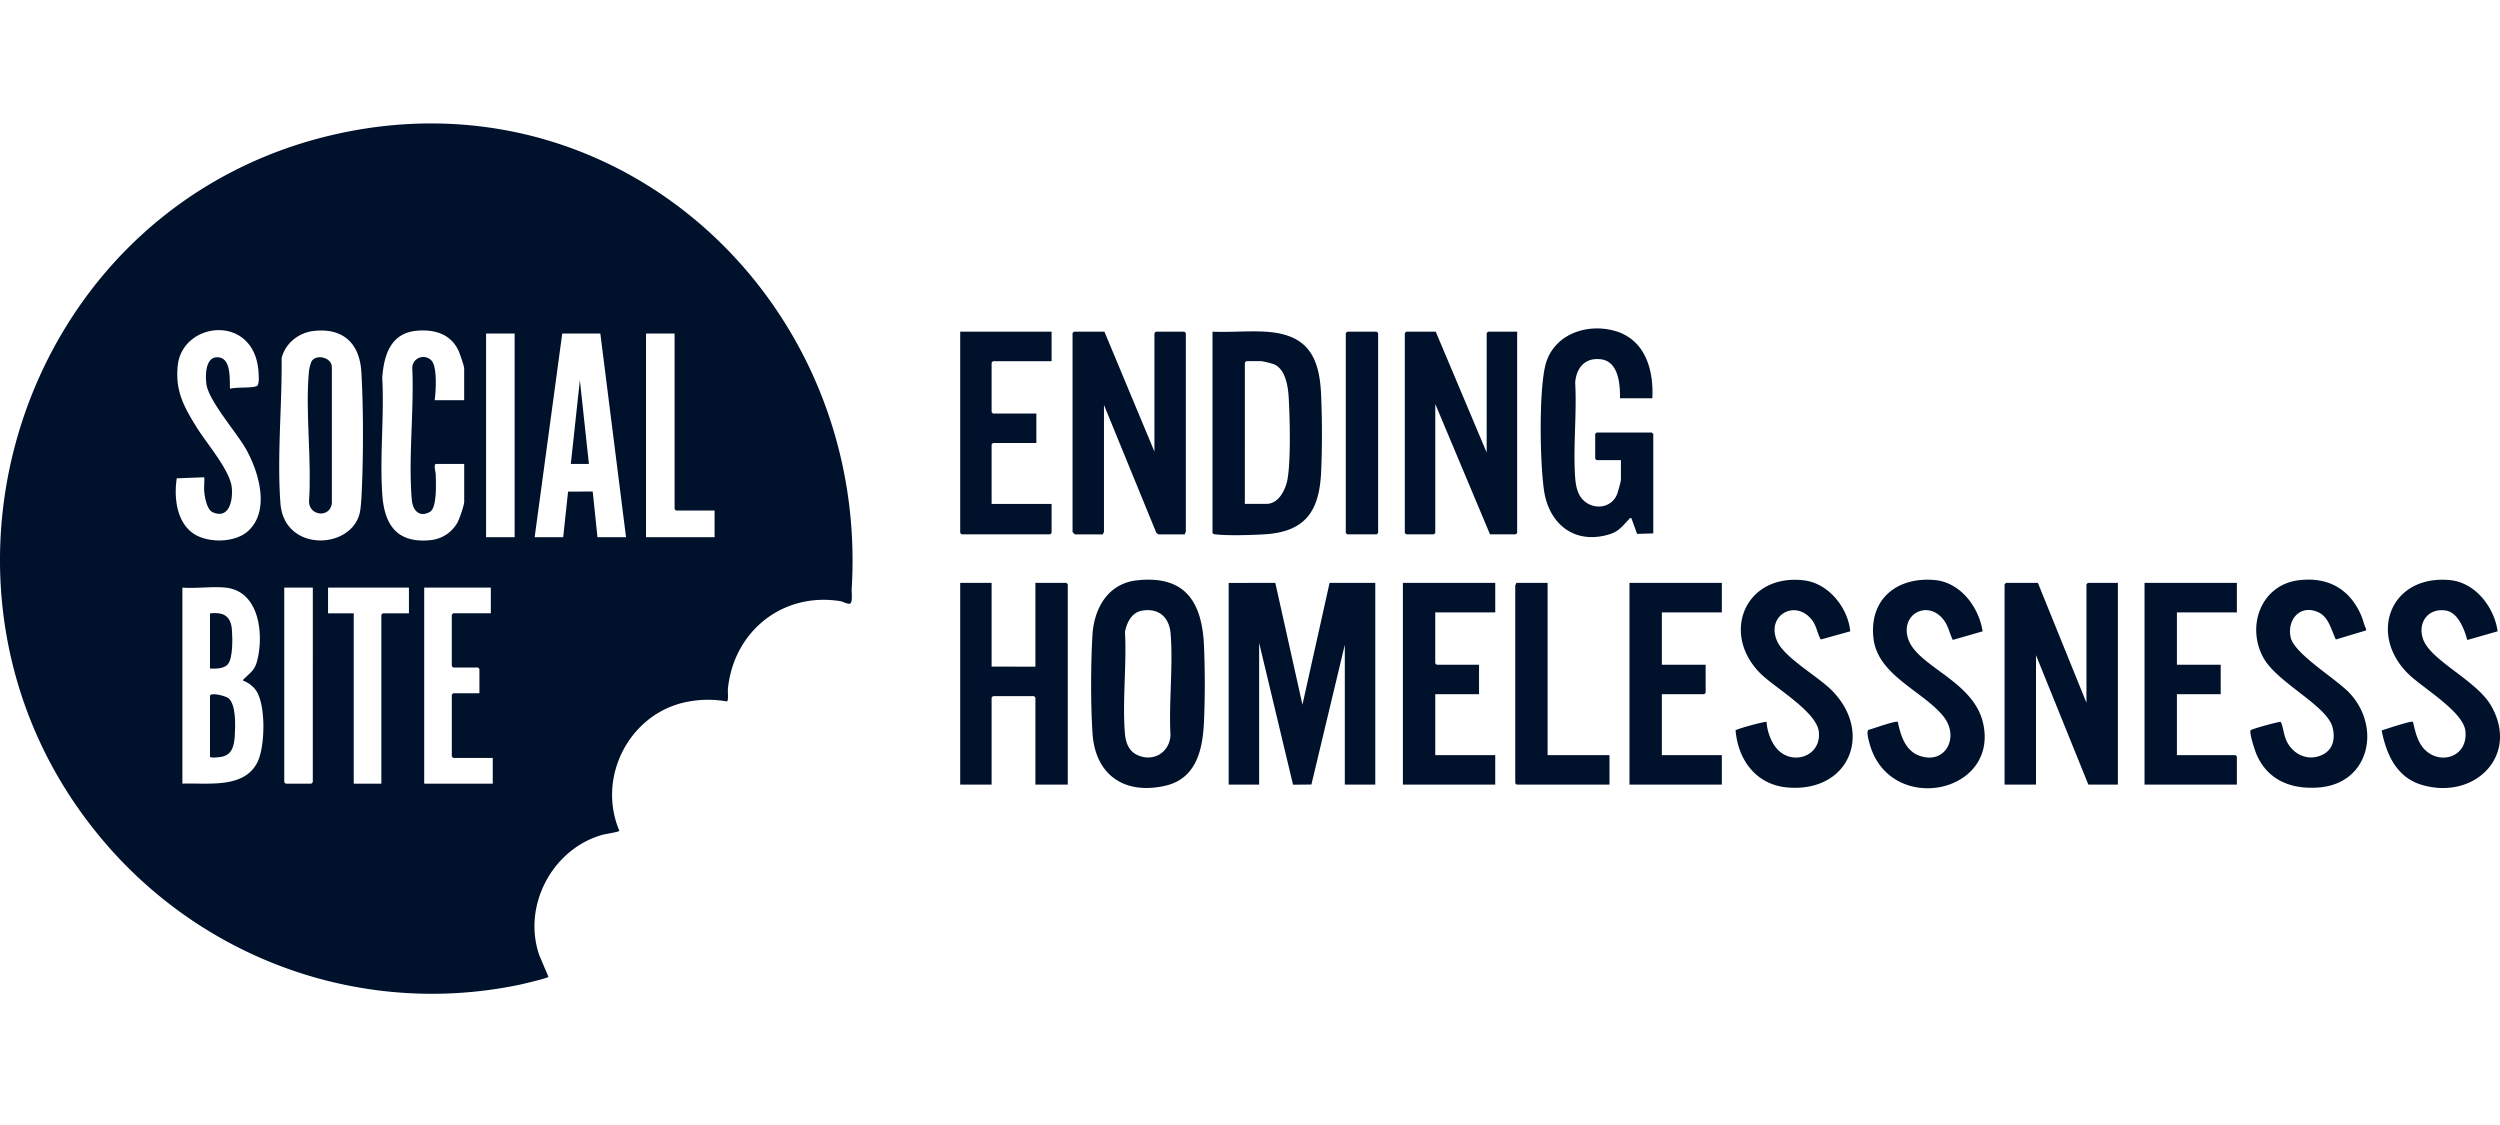 <svg xmlns="http://www.w3.org/2000/svg" fill="none" viewBox="0 0 160 72"><path fill="#00112C" d="M19.977 23.071c.344-.42 1.279-.17 1.262.44v8.708c-.108.931-1.449.82-1.463-.122.089-1.281.036-2.64-.016-3.997-.058-1.485-.115-2.968.013-4.349.015-.157.114-.57.204-.68M37.112 24.333l-.58 5.359h1.158zM14.618 44.682c-.186-.147-1.11-.382-1.179-.161v3.897c0 .12.63.04.747.016.696-.14.801-.747.84-1.353.04-.606.09-2.004-.408-2.4M13.439 39.254c.87-.09 1.338.163 1.404 1.063.04.527.071 1.778-.254 2.187-.24.301-.798.3-1.15.283z"/><path fill="#00112C" fill-rule="evenodd" d="M6.894 54.138C-6.904 38.362 1.046 13.157 21.53 8.579c18.3-4.09 34.103 10.896 32.977 29.122-.003.05 0 .13.004.22.014.295.033.717-.152.72-.112.002-.24-.049-.357-.095-.078-.031-.15-.06-.21-.07-3.707-.602-6.846 1.94-7.207 5.62-.005.055-.002.145.002.245.008.222.018.494-.06.55-.913-.148-1.726-.147-2.636.044-3.63.763-5.7 4.823-4.252 8.233-.01.054-.411.129-.73.188-.155.029-.29.054-.352.071-3.214.904-5.142 4.549-4.038 7.72l.583 1.372c-.07.09-1.668.466-1.92.518-9.787 2.015-19.772-1.448-26.29-8.898zm6.18-22.65c-.017-.157-.01-.326-.003-.495.006-.152.013-.303.002-.448l-1.76.067c-.187 1.21-.02 2.82 1.095 3.553.912.6 2.605.575 3.436-.15 1.503-1.31.7-3.913-.16-5.378-.19-.322-.499-.748-.835-1.212-.71-.982-1.543-2.133-1.638-2.834-.073-.54-.078-1.72.684-1.726.795-.007.808 1.034.817 1.72q.001.166.007.297c.157-.054.484-.065.815-.076.395-.012.795-.025.917-.112.14-.1.114-.562.101-.784l-.002-.037c-.202-3.825-4.876-3.334-5.174-.476-.17 1.627.397 2.638 1.21 3.952.178.288.424.63.689.999.664.923 1.444 2.007 1.55 2.791.106.779-.12 2.133-1.217 1.642-.36-.16-.498-.931-.534-1.293m6.993-10.305c-.95.108-1.808.784-2.043 1.733.013 1.177-.03 2.407-.075 3.646-.068 1.914-.137 3.852 0 5.656.244 3.201 4.695 2.96 5.102.472.037-.222.067-.601.08-.834.129-2.396.136-5.648-.004-8.041-.107-1.836-1.164-2.85-3.06-2.633m9.64 4.429v-2.04c0-.147-.29-.976-.373-1.15-.507-1.061-1.532-1.346-2.641-1.255-1.683.14-2.124 1.539-2.229 3.011.064 1.171.028 2.383-.008 3.593-.04 1.318-.078 2.635.012 3.9.142 2 1.002 3.128 3.138 2.894a2.24 2.24 0 0 0 1.654-1.088c.134-.237.449-1.132.449-1.378v-2.406h-1.797c-.14 0-.083.312-.048.506.01.058.019.105.02.13l.003.099c.02.599.072 2.092-.376 2.336-.698.38-1.099-.12-1.156-.785-.126-1.468-.068-3.041-.01-4.611v-.001c.048-1.3.096-2.597.04-3.828.019-.666.828-.921 1.244-.445.363.419.267 1.962.191 2.519h1.889zm3.23-4.263h-1.828V34.38h1.828zm5.484 0h-2.437L34.218 34.38h1.827l.311-2.916 1.578-.007.304 2.923h1.828zm4.752 0h-1.827V34.38h4.387v-1.706h-2.467l-.092-.091V21.347zm-28.728 16.26c-.456-.048-.952-.027-1.449-.006-.45.019-.902.038-1.323.006v12.545c.286-.011.597-.007.92-.003 1.487.019 3.223.04 3.905-1.416.47-1.007.532-3.658-.135-4.579-.164-.228-.513-.507-.79-.579-.018-.075.002-.092.036-.122l.028-.025q.124-.121.228-.217c.286-.264.47-.434.603-.962.419-1.668.133-4.413-2.023-4.641zm5.575 0h-1.828v12.454l.092.091h1.644l.091-.091zm6.152 0h-5.177v1.644h1.644v10.901h1.767v-10.81l.091-.09h1.675zm.977 0h4.264v1.643h-2.407l-.091.091v3.29l.091.09h1.585l.092.092v1.553h-1.675l-.092.092v3.958l.092.092h2.528v1.644h-4.387z" clip-rule="evenodd"/><path fill="#00112C" d="m81.62 37.305 1.737 7.795 1.736-7.795h2.925v12.91h-1.95v-8.952L83.93 50.21l-1.176.01-2.169-9.077v9.073h-1.95v-12.91zM73.883 28.9l-3.2-7.672h-1.948l-.092.091v12.729c0 .01.142.152.153.152h1.796c-.013-.04.02-.086.042-.118.01-.015.02-.028.02-.034v-8.13l3.348 8.177c.027.037.124.105.155.105h1.675c-.013-.04.019-.086.041-.118q.018-.024.02-.034V21.319l-.091-.091h-1.828l-.091.091zM133.533 44.978v-7.581l.091-.092h1.92v12.91h-1.889l-3.351-8.282v8.282h-2.011V37.397l.092-.092h2.04zM95.147 28.962l-3.26-7.734H90l-.092.09v12.79l.092.09h1.766l.092-.09v-8.252l3.503 8.343h1.646l.091-.092V21.228h-1.859l-.091.09z"/><path fill="#00112C" fill-rule="evenodd" d="M77.6 21.228c.527.022 1.067.009 1.606-.004.597-.015 1.194-.03 1.774.004 2.624.156 3.453 1.492 3.568 3.985.072 1.552.077 3.51 0 5.06-.126 2.525-1.076 3.786-3.686 3.928-.8.044-2.29.09-3.053 0l-.014-.002-.017-.001c-.074-.008-.132-.014-.178-.09zm2.07 11.021h1.372c.794 0 1.235-.904 1.356-1.569.22-1.216.155-3.924.08-5.224-.041-.695-.187-1.75-.875-2.112-.144-.075-.779-.231-.926-.231h-.915l-.091.091zM77.054 41.291c-.132-2.794-1.227-4.482-4.28-4.15v-.002c-1.845.201-2.747 1.76-2.855 3.482-.113 1.814-.12 4.526.004 6.335.182 2.65 2.042 3.91 4.62 3.34 2.002-.44 2.426-2.278 2.51-4.067a57 57 0 0 0 0-4.938m-5.055-.844c.109-.588.423-1.244 1.076-1.362 1.084-.196 1.763.42 1.846 1.476.087 1.11.048 2.281.008 3.451v.002c-.035 1.034-.07 2.068-.017 3.058-.075 1.12-1.135 1.72-2.14 1.24-.56-.268-.734-.831-.78-1.413-.086-1.093-.047-2.246-.008-3.4.035-1.033.07-2.064.015-3.052" clip-rule="evenodd"/><path fill="#00112C" d="M105.749 25.49h-2.071c.017-.881-.085-2.338-1.194-2.492-1.02-.141-1.597.52-1.672 1.485.054.956.023 1.946-.007 2.936v.001c-.033 1.068-.067 2.135.007 3.157.032.446.124.947.403 1.302.612.775 1.866.724 2.267-.222.061-.145.257-.84.257-.96v-1.249h-1.554l-.092-.091v-1.584l.092-.091h3.534l.091.091v6.364l-1.036.032-.366-1.006c-.076-.016-.078-.013-.114.025l-.013.014-.191.206-.001.001c-.435.473-.656.713-1.447.881-2.098.445-3.549-.927-3.83-2.934-.255-1.832-.321-6.126.07-7.889.436-1.97 2.504-2.784 4.357-2.32 2.02.508 2.608 2.463 2.51 4.343M63.463 42.664v-5.359h-2.01v12.91h2.01v-5.572l.092-.092h2.62l.091.092v5.572h2.071V37.397l-.091-.092h-1.98v5.36zM126.888 40.405l-1.909.549c-.084-.167-.143-.332-.202-.497-.096-.27-.191-.536-.393-.797-1.002-1.292-2.78-.37-2.262 1.224.253.778 1.08 1.386 1.983 2.049 1.176.864 2.483 1.824 2.821 3.382.987 4.549-6.081 5.9-7.294 1.2l-.011-.041c-.054-.207-.168-.639-.043-.763.082-.019.27-.08.498-.155.532-.175 1.28-.42 1.386-.353.176.867.474 1.844 1.394 2.169 1.663.585 2.588-1.22 1.508-2.542-.464-.568-1.117-1.059-1.781-1.557-1.234-.928-2.506-1.884-2.681-3.423-.285-2.508 1.506-3.942 3.912-3.728 1.666.149 2.832 1.736 3.074 3.282zM151.111 39.376c-.74-1.703-2.146-2.474-4.005-2.238v-.002c-2.396.304-3.359 2.934-2.25 4.957.412.755 1.352 1.484 2.263 2.19 1.011.784 1.986 1.54 2.167 2.274.196.797.001 1.542-.854 1.832-.854.29-1.709-.168-2.089-.96-.096-.2-.151-.437-.204-.666-.038-.165-.075-.326-.127-.466-.017-.049-.032-.085-.087-.098-.243.028-1.829.454-1.883.542-.104.17.282 1.326.387 1.565.733 1.663 2.26 2.232 4.001 2.09 3.207-.263 3.989-3.84 1.952-6.029-.303-.325-.831-.731-1.398-1.168-1.052-.81-2.241-1.724-2.384-2.42-.233-1.133.61-2.098 1.734-1.612.544.235.757.776.961 1.29.064.163.127.323.199.47l1.927-.578.016-.08c-.076-.155-.129-.321-.182-.488a5 5 0 0 0-.144-.405M159.848 40.404c-.212-1.54-1.425-3.132-3.071-3.28-3.821-.342-5.25 3.521-2.589 6.06.256.243.643.538 1.07.864 1.085.827 2.428 1.85 2.526 2.727.195 1.749-1.785 2.267-2.742 1.035-.33-.426-.454-.946-.577-1.46l-.036-.15c-.084-.073-1.122.263-1.684.445l-.321.102c.305 1.538.952 3.002 2.572 3.485 3.346.997 6.267-1.843 4.444-5.052-.454-.8-1.394-1.511-2.292-2.19-.921-.697-1.797-1.36-2.057-2.05-.399-1.054.286-2.048 1.441-1.866.793.125 1.19 1.22 1.375 1.885zM116.531 40.928l1.885-.524.002.002c-.154-1.521-1.389-3.075-2.966-3.264-3.739-.447-5.359 3.375-2.79 5.954.278.277.715.61 1.196.974 1.114.847 2.457 1.867 2.548 2.774.157 1.568-1.692 2.178-2.672 1.088-.395-.44-.641-1.146-.673-1.734-.245-.008-1.93.46-1.985.547.166 1.92 1.337 3.497 3.354 3.656 3.972.314 5.476-3.571 2.776-6.246-.326-.322-.805-.68-1.307-1.054-.893-.666-1.858-1.387-2.159-2.06-.756-1.692 1.234-2.758 2.272-1.297.14.197.217.421.292.644.064.186.127.372.227.54M95.696 37.305v1.887h-3.84v3.259l.092.091h2.711v1.887h-2.802v3.899h3.838v1.887h-5.91v-12.91zM110.197 39.192v-1.887h-5.911v12.91h5.911v-1.887h-3.838v-3.899h2.711l.091-.09v-1.797h-2.802v-3.35zM143.16 37.305v1.887h-3.838v3.35h2.803v1.887h-2.803v3.899h3.746l.092.091v1.796h-5.91v-12.91zM67.302 23.115v-1.887h-5.849v12.88l.092.09h5.666l.091-.09V32.25h-3.839v-3.806l.092-.092h2.772v-1.887h-2.772l-.092-.091v-3.168l.092-.09zM99.047 37.305v11.023h3.96v1.888h-5.94l-.091-.091V37.458q.001-.012.019-.035c.022-.032.055-.078.041-.118zM88.11 21.228h-1.89l-.09.09v12.79l.09.09h1.89l.09-.09v-12.79z"/></svg>